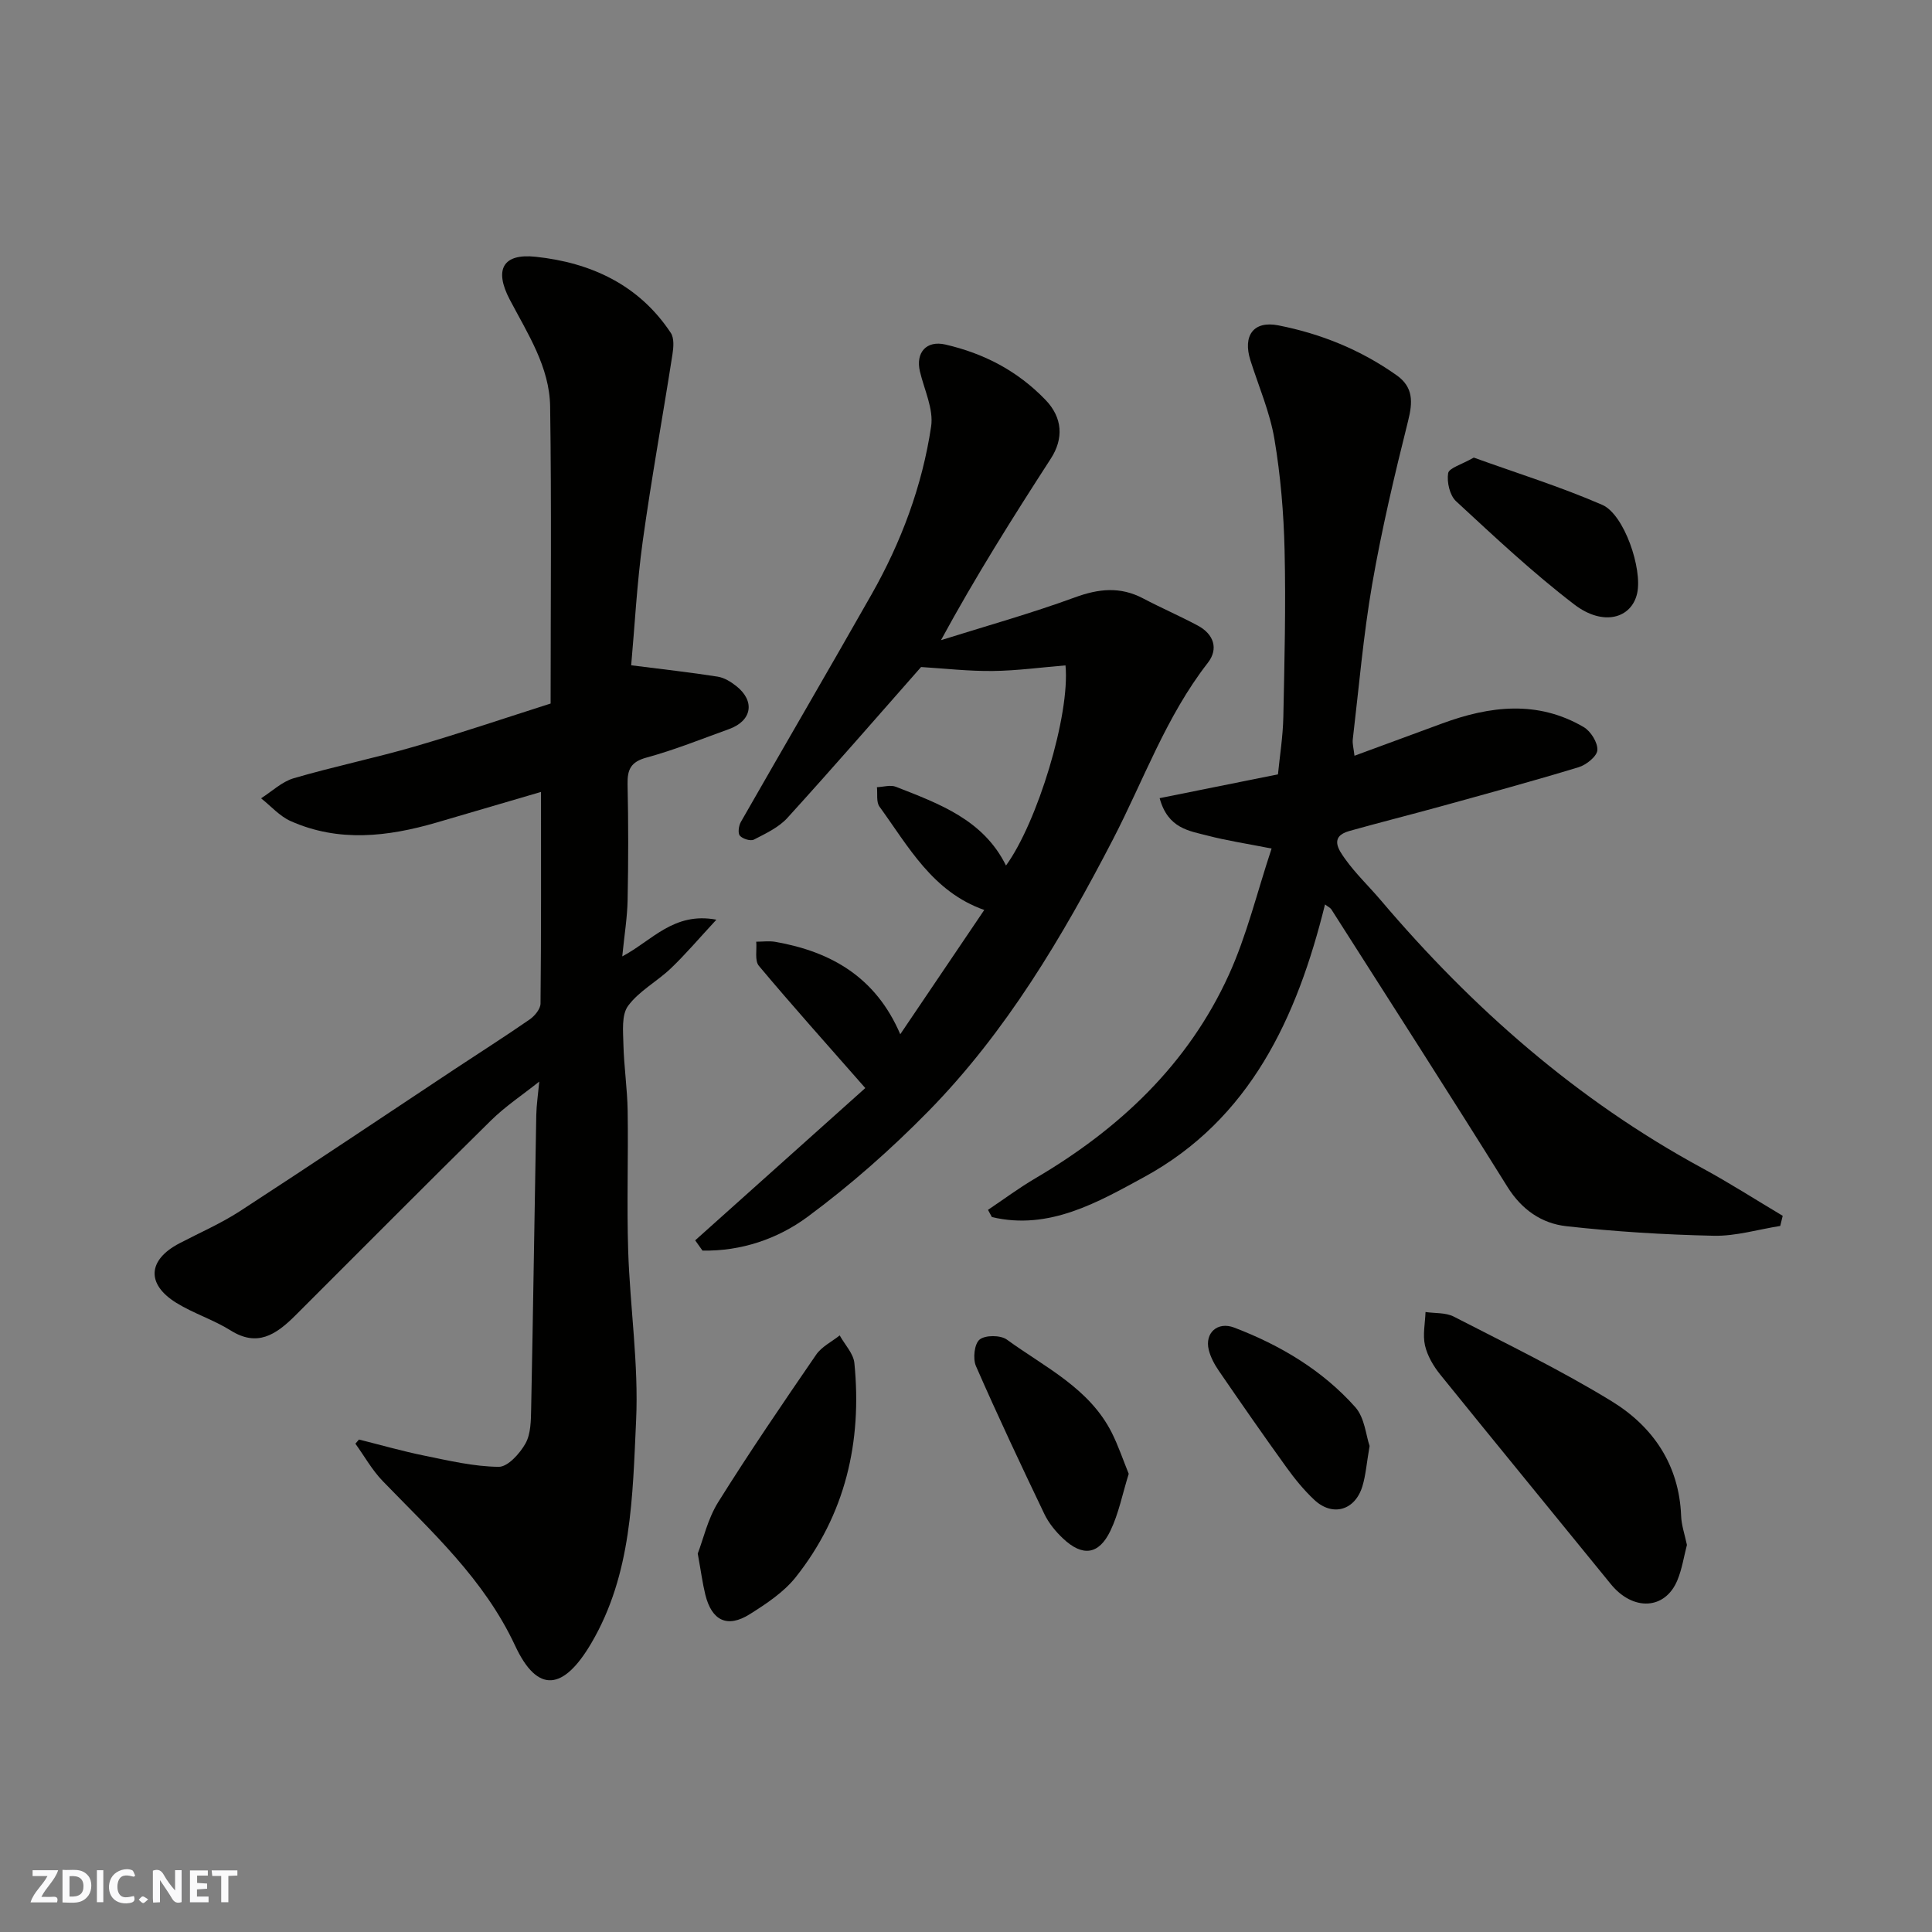 <svg enable-background="new 0 0 400 400" viewBox="0 0 400 400" xmlns="http://www.w3.org/2000/svg"><rect x="0" y="0" width="400" height="400" fill="#808080" stroke="none"/><g fill="#fafafb"><path d="m37.59 393.81c-.92.31-1.52.05-2-.78-.7-1.2-1.52-2.34-2.47-3.78v4.59c-.55.03-.95.05-1.41.07-.03-.37-.06-.64-.06-.91 0-1.91 0-3.81 0-5.7 1.13-.41 1.77-.03 2.29.91.62 1.11 1.38 2.14 2.31 3.19v-4.2h1.35v6.61z"/><path d="m12.94 393.88v-6.75c1.9.19 3.93-.54 5.37 1.29.8 1.01.78 2.88.03 3.97-1.37 1.97-3.4 1.51-5.4 1.49m1.45-1.22c2.04.12 2.92-.58 2.89-2.21-.03-1.51-.98-2.19-2.89-2z"/><path d="m11.81 393.87h-5.49c.68-2.18 2.47-3.48 3.51-5.45h-3.08v-1.21h5.29c-.71 2.13-2.44 3.48-3.47 5.51.86 0 1.63.04 2.39-.01.79-.05 1.14.21.85 1.16"/><path d="m39.33 393.86v-6.61h3.7v1.07h-2.22v1.52c.68.04 1.34.09 2.07.13v1.07c-.72.05-1.38.09-2.1.14v1.48h2.4v1.19h-3.85z"/><path d="m27.71 388.56c-1.15-.3-2.46-.61-3.1.64-.37.73-.41 1.93-.06 2.67.63 1.35 1.99.93 3.17.68.35.94-.01 1.32-.93 1.46-1.62.25-3.05-.27-3.76-1.48-.73-1.24-.6-3.03.31-4.17.88-1.11 2.71-1.7 4-1.16.32.13.44.74.65 1.12-.1.08-.19.16-.28.24"/><path d="m49.15 387.24v1.07c-.59.02-1.17.05-1.87.08v5.44h-1.48v-5.44h-1.85c-.05-.4-.08-.73-.13-1.15z"/><path d="m20.06 387.21h1.33v6.62h-1.33z"/><path d="m30.68 393.25c-.49.38-.8.79-1.05.76-.32-.05-.6-.45-.9-.7.26-.24.51-.64.8-.67.29-.04.62.3 1.15.61"/></g><path d="m74.32 298.04c4.5 1.12 8.97 2.41 13.51 3.33 5.1 1.04 10.27 2.27 15.42 2.32 1.89.02 4.38-2.76 5.55-4.84 1.11-1.99 1.12-4.75 1.17-7.17.41-20.26.69-40.53 1.06-60.8.04-2.09.36-4.18.62-6.95-3.51 2.79-7.02 5.12-9.97 8.02-13.59 13.37-27.01 26.91-40.51 40.38-4.1 4.1-7.94 6.56-13.41 3.13-3.56-2.23-7.7-3.52-11.27-5.73-6.25-3.88-5.89-8.88.63-12.3 4.2-2.2 8.59-4.1 12.55-6.67 14.91-9.69 29.67-19.6 44.49-29.42 5.17-3.42 10.41-6.75 15.51-10.28 1.04-.72 2.22-2.16 2.24-3.27.15-14.41.1-28.83.1-43.83-6.89 2.02-14.27 4.2-21.66 6.35-10.09 2.93-20.22 4.12-30.17-.31-2.29-1.02-4.1-3.12-6.13-4.72 2.24-1.42 4.31-3.43 6.75-4.15 8.27-2.42 16.73-4.16 25-6.56 9.37-2.72 18.61-5.86 28.2-8.91 0-20.53.2-41.01-.1-61.49-.12-8.21-4.66-15.09-8.37-22.16-3.24-6.18-1.45-9.58 5.37-8.85 11.4 1.21 21.38 5.78 27.98 15.76.73 1.1.57 3.02.34 4.48-2.01 12.89-4.36 25.74-6.15 38.66-1.21 8.75-1.66 17.61-2.39 25.68 6.54.83 12.24 1.46 17.89 2.35 1.37.21 2.76 1.07 3.88 1.96 3.94 3.13 3.23 7.19-1.51 8.9-5.66 2.04-11.27 4.31-17.06 5.89-3.28.89-4.01 2.46-3.95 5.53.18 7.99.17 16 .01 23.99-.07 3.58-.66 7.16-1.11 11.65 6.14-3.23 10.64-9.27 19.49-7.6-3.66 3.95-6.39 7.18-9.44 10.09-2.84 2.71-6.57 4.67-8.84 7.75-1.39 1.88-1.03 5.26-.97 7.96.11 4.6.81 9.2.88 13.8.15 9.66-.2 19.34.11 28.99.38 11.7 2.18 23.44 1.64 35.08-.74 15.71-.86 31.78-9.27 46.11-5.74 9.77-11.11 10.54-15.77.55-6.45-13.82-17.25-23.58-27.44-34.12-2.19-2.27-3.77-5.13-5.64-7.72.25-.29.49-.58.74-.86z" fill="#010100"/><path d="m368.58 253.82c-4.59.72-9.19 2.13-13.77 2.03-10.19-.22-20.4-.85-30.53-1.98-5.09-.57-9.24-3.42-12.19-8.16-11.99-19.22-24.24-38.28-36.42-57.39-.24-.38-.74-.6-1.34-1.07-5.79 23.43-15.49 44.49-37.49 56.47-9.45 5.14-19.65 11.08-31.48 8.26-.27-.5-.54-1-.81-1.49 3.25-2.18 6.4-4.53 9.77-6.51 17.39-10.21 31.62-23.57 40.07-42.09 3.74-8.19 5.86-17.12 8.88-26.21-5.29-1.04-9.28-1.64-13.16-2.65s-8.3-1.46-10.02-7.78c8.1-1.63 16.19-3.26 24.5-4.93.36-3.71 1.02-7.77 1.11-11.84.24-11.52.53-23.05.26-34.56-.18-7.7-.83-15.46-2.11-23.05-.94-5.54-3.24-10.84-4.96-16.25-1.63-5.14.64-8.26 5.76-7.26 8.84 1.73 17.09 5.08 24.5 10.33 3.49 2.47 3.36 5.55 2.38 9.46-2.8 11.18-5.46 22.43-7.43 33.78-1.84 10.63-2.75 21.41-4.02 32.14-.11.91.18 1.87.35 3.4 6.31-2.32 12.24-4.51 18.17-6.69 9.86-3.63 19.73-4.84 29.28.75 1.47.86 2.94 3.22 2.84 4.78-.09 1.29-2.3 3.06-3.9 3.54-9.49 2.88-19.06 5.49-28.62 8.13-6.27 1.73-12.58 3.31-18.84 5.07-4.2 1.18-2.15 3.97-.9 5.74 2.18 3.07 4.97 5.71 7.42 8.6 18.96 22.34 40.64 41.39 66.52 55.44 5.68 3.08 11.13 6.58 16.69 9.89-.16.71-.33 1.4-.51 2.1z" fill="#010100"/><path d="m143.93 256.8c11.96-10.7 23.91-21.41 35.22-31.53-8.08-9.2-15.19-17.14-22.03-25.3-.9-1.07-.4-3.31-.55-5 1.32 0 2.68-.19 3.96.03 11.58 2.03 20.81 7.34 25.86 19.13 5.93-8.78 11.65-17.23 17.39-25.73-10.71-3.77-15.69-13.13-21.69-21.39-.7-.96-.38-2.67-.53-4.03 1.32-.05 2.81-.53 3.94-.08 8.95 3.51 18.1 6.81 22.78 16.3 6.48-8.89 13.3-31.19 12.32-41.44-5 .41-10.02 1.1-15.04 1.16-5 .06-10-.52-14.86-.82-8.93 10.13-18.19 20.8-27.68 31.24-1.8 1.98-4.49 3.23-6.93 4.49-.7.36-2.33-.15-2.91-.81-.45-.52-.24-2.06.21-2.85 8.98-15.72 18.12-31.36 27.06-47.11 6.15-10.84 10.49-22.46 12.33-34.76.54-3.6-1.42-7.59-2.32-11.39-.93-3.94 1.37-6.48 5.26-5.58 7.99 1.84 14.93 5.44 20.73 11.45 3.56 3.69 3.8 8.03 1.1 12.19-7.85 12.14-15.56 24.37-22.73 37.57 9.26-2.91 18.62-5.52 27.73-8.86 4.94-1.81 9.38-2.27 14.09.2 3.74 1.97 7.63 3.65 11.35 5.64 3.31 1.77 4.34 4.81 2.07 7.72-8.64 11.1-13.27 24.26-19.63 36.54-10.47 20.2-22.1 39.84-38.16 56.23-7.76 7.91-16.17 15.34-25.07 21.92-6.18 4.57-13.76 7.15-21.76 6.99-.5-.69-1.01-1.4-1.51-2.12z" fill="#010100"/><path d="m349.26 319.86c-.62 2.35-1 4.96-1.98 7.32-2.55 6.14-9.2 6.42-13.78.79-11.77-14.48-23.61-28.89-35.33-43.4-1.4-1.74-2.65-3.87-3.14-6.01-.5-2.19.03-4.61.11-6.92 1.96.29 4.18.09 5.85.95 10.99 5.66 22.15 11.07 32.67 17.51 8.55 5.24 13.99 13.14 14.4 23.76.07 1.92.74 3.82 1.2 6z" fill="#010100"/><path d="m144.46 321.65c1.14-2.95 2.07-7.19 4.24-10.66 6.47-10.35 13.36-20.44 20.27-30.51 1.14-1.67 3.23-2.68 4.88-4 1.05 1.91 2.84 3.74 3.04 5.73 1.62 16.3-1.86 31.38-12.16 44.35-2.48 3.11-6.08 5.49-9.51 7.65-4.64 2.91-7.86 1.34-9.19-4.05-.58-2.35-.89-4.77-1.57-8.51z" fill="#010100"/><path d="m233.69 305.14c-1.3 4.16-2.07 8.22-3.8 11.81-2.39 4.98-5.78 5.38-9.8 1.58-1.53-1.44-2.96-3.18-3.86-5.06-4.86-10.15-9.66-20.33-14.17-30.64-.67-1.53-.33-4.62.76-5.49 1.17-.95 4.33-.94 5.64.01 7.86 5.72 17.07 10.03 21.74 19.31 1.34 2.68 2.31 5.57 3.49 8.48z" fill="#010100"/><path d="m305.13 94.74c8.77 3.17 17.89 6 26.59 9.78 4.57 1.98 8.37 13.3 7.23 18.34-1.17 5.18-7.03 6.87-13.01 2.29-8.59-6.57-16.52-14.02-24.48-21.38-1.31-1.21-1.93-3.95-1.64-5.79.17-1.09 2.77-1.78 5.31-3.24z" fill="#010100"/><path d="m283.56 299.37c-.62 3.58-.79 6.05-1.49 8.35-1.53 5.02-6.2 6.35-9.98 2.79-2.14-2.01-4.03-4.33-5.75-6.72-4.76-6.6-9.4-13.28-14-19.99-.9-1.31-1.7-2.8-2.08-4.32-.87-3.52 1.83-5.93 5.26-4.62 9.56 3.65 18.27 8.83 25.09 16.49 1.94 2.19 2.2 5.87 2.95 8.02z" fill="#010100"/></svg>